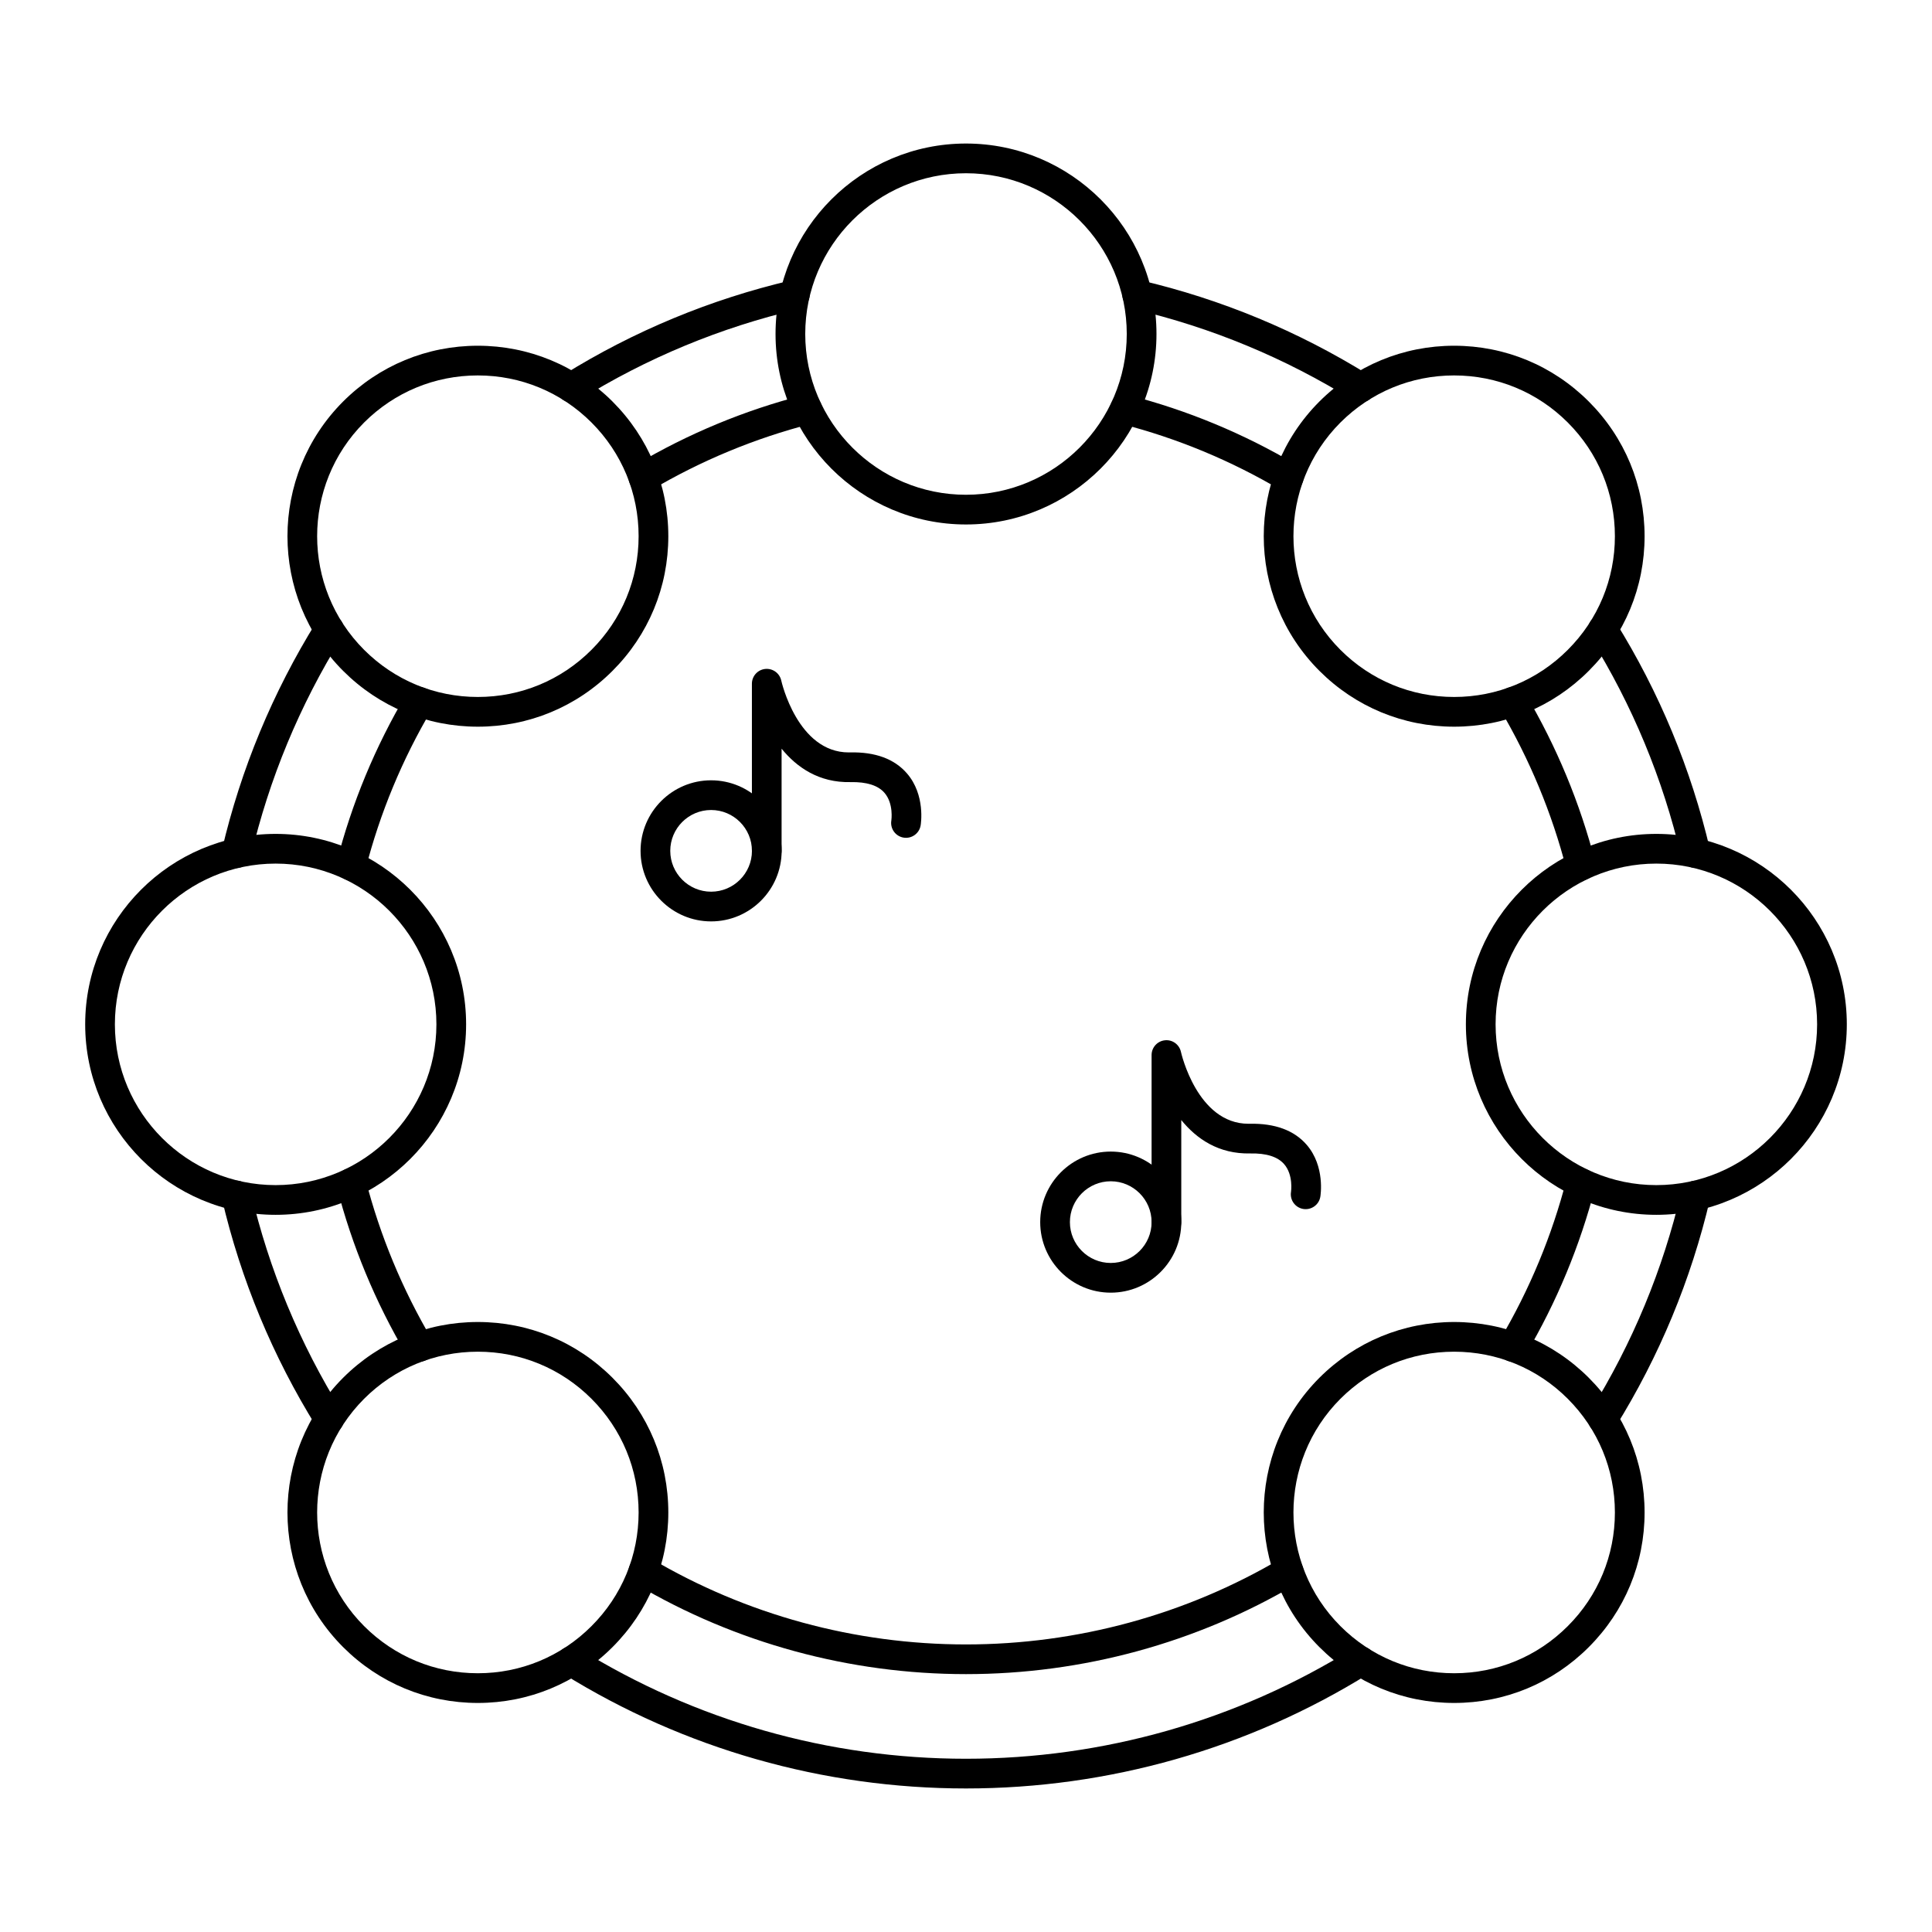 <?xml version="1.0" encoding="UTF-8"?>
<!-- Uploaded to: ICON Repo, www.iconrepo.com, Generator: ICON Repo Mixer Tools -->
<svg fill="#000000" width="800px" height="800px" version="1.1" viewBox="144 144 512 512" xmlns="http://www.w3.org/2000/svg">
 <g>
  <path d="m206.66 374.02c-0.297 0-0.598-0.035-0.902-0.105-2.117-0.496-3.43-2.613-2.934-4.731 5.008-21.371 13.438-41.695 25.051-60.41 1.145-1.848 3.574-2.414 5.418-1.27 1.848 1.145 2.414 3.574 1.27 5.418-11.16 17.984-19.262 37.516-24.074 58.055-0.426 1.816-2.039 3.043-3.828 3.043z"/>
  <path d="m231.22 523.99c-1.316 0-2.602-0.66-3.348-1.859-11.605-18.668-20.035-38.984-25.051-60.391-0.496-2.117 0.816-4.234 2.934-4.731 2.113-0.496 4.234 0.816 4.731 2.934 4.82 20.57 12.922 40.094 24.074 58.031 1.148 1.848 0.582 4.273-1.266 5.422-0.645 0.402-1.363 0.594-2.074 0.594z"/>
  <path d="m399.99 617.96c-37.789 0-74.68-10.5-106.68-30.367-1.848-1.145-2.414-3.574-1.27-5.418 1.145-1.848 3.574-2.414 5.418-1.27 30.75 19.09 66.203 29.184 102.52 29.184 36.336 0 71.793-10.09 102.55-29.184 1.848-1.145 4.273-0.578 5.418 1.27 1.145 1.848 0.578 4.273-1.27 5.418-31.992 19.863-68.887 30.367-106.69 30.367z"/>
  <path d="m568.78 523.99c-0.707 0-1.426-0.191-2.07-0.594-1.848-1.145-2.414-3.574-1.27-5.418 11.168-17.992 19.27-37.516 24.074-58.035 0.496-2.117 2.613-3.43 4.731-2.934 2.117 0.496 3.43 2.613 2.934 4.731-5.004 21.352-13.43 41.668-25.051 60.387-0.746 1.203-2.031 1.863-3.348 1.863z"/>
  <path d="m593.34 374.02c-1.785 0-3.402-1.227-3.828-3.039-4.816-20.582-12.918-40.113-24.074-58.051-1.148-1.848-0.582-4.273 1.262-5.422 1.848-1.148 4.273-0.582 5.422 1.266 11.609 18.668 20.039 38.996 25.055 60.414 0.496 2.117-0.82 4.234-2.934 4.731-0.301 0.066-0.605 0.102-0.902 0.102z"/>
  <path d="m504.59 250.62c-0.707 0-1.426-0.191-2.07-0.594-17.996-11.168-37.52-19.266-58.035-24.074-2.117-0.496-3.43-2.613-2.934-4.731 0.496-2.117 2.617-3.426 4.731-2.934 21.348 5.004 41.664 13.43 60.387 25.051 1.848 1.145 2.414 3.574 1.27 5.418-0.746 1.203-2.031 1.863-3.348 1.863z"/>
  <path d="m295.39 250.62c-1.316 0-2.602-0.66-3.348-1.859-1.148-1.848-0.582-4.273 1.266-5.422 18.672-11.609 38.996-20.039 60.414-25.051 2.117-0.496 4.234 0.816 4.731 2.934 0.496 2.117-0.82 4.234-2.934 4.731-20.578 4.82-40.109 12.918-58.051 24.074-0.652 0.402-1.371 0.594-2.078 0.594z"/>
  <path d="m399.99 587.66c-30.832 0-61.086-8.254-87.488-23.863-1.871-1.105-2.492-3.519-1.383-5.391 1.105-1.871 3.519-2.492 5.391-1.383 25.188 14.898 54.055 22.77 83.48 22.77 29.438 0 58.312-7.871 83.5-22.77 1.871-1.105 4.285-0.484 5.391 1.383 1.105 1.871 0.484 4.285-1.383 5.391-26.402 15.609-56.66 23.863-87.508 23.863z"/>
  <path d="m544.93 504.9c-0.68 0-1.371-0.176-1.996-0.547-1.871-1.105-2.492-3.519-1.387-5.391 7.832-13.262 13.754-27.539 17.602-42.43 0.543-2.106 2.688-3.371 4.797-2.828 2.106 0.543 3.371 2.691 2.828 4.797-4.031 15.605-10.234 30.566-18.441 44.465-0.742 1.238-2.055 1.934-3.402 1.934z"/>
  <path d="m562.95 377.36c-1.75 0-3.348-1.18-3.809-2.953-3.844-14.895-9.766-29.168-17.602-42.43-1.105-1.871-0.484-4.285 1.387-5.391 1.871-1.105 4.285-0.484 5.391 1.387 8.207 13.898 14.414 28.859 18.441 44.465 0.543 2.106-0.723 4.25-2.828 4.797-0.324 0.082-0.652 0.125-0.98 0.125z"/>
  <path d="m485.49 274.46c-0.68 0-1.371-0.176-2-0.551-13.262-7.852-27.535-13.773-42.422-17.594-2.106-0.543-3.375-2.688-2.832-4.793 0.543-2.106 2.684-3.371 4.793-2.832 15.609 4.008 30.57 10.215 44.473 18.445 1.871 1.105 2.488 3.523 1.383 5.391-0.738 1.242-2.051 1.934-3.394 1.934z"/>
  <path d="m314.51 274.46c-1.344 0-2.656-0.691-3.391-1.93-1.105-1.871-0.488-4.285 1.383-5.391 13.902-8.23 28.867-14.438 44.477-18.445 2.109-0.539 4.25 0.727 4.793 2.832 0.539 2.106-0.727 4.25-2.832 4.793-14.887 3.824-29.16 9.742-42.422 17.594-0.633 0.371-1.324 0.547-2.008 0.547z"/>
  <path d="m237.04 377.36c-0.324 0-0.652-0.039-0.98-0.125-2.106-0.543-3.375-2.688-2.832-4.793 4.012-15.613 10.215-30.574 18.445-44.477 1.105-1.871 3.519-2.488 5.391-1.383s2.488 3.523 1.383 5.391c-7.852 13.258-13.77 27.531-17.594 42.422-0.461 1.781-2.059 2.965-3.812 2.965z"/>
  <path d="m255.07 504.9c-1.348 0-2.66-0.691-3.394-1.934-8.211-13.906-14.418-28.875-18.441-44.488-0.543-2.106 0.723-4.25 2.828-4.793 2.106-0.547 4.25 0.723 4.793 2.828 3.84 14.898 9.762 29.18 17.598 42.453 1.105 1.871 0.484 4.285-1.387 5.391-0.629 0.363-1.316 0.543-1.996 0.543z"/>
  <path d="m399.99 282.99c-27.828 0-50.465-22.648-50.465-50.488 0-27.828 22.641-50.465 50.465-50.465 27.84 0 50.488 22.637 50.488 50.465 0 27.84-22.652 50.488-50.488 50.488zm0-93.078c-23.484 0-42.594 19.105-42.594 42.594 0 23.496 19.105 42.613 42.594 42.613 23.496 0 42.613-19.117 42.613-42.613 0-23.488-19.117-42.594-42.613-42.594z"/>
  <path d="m529.36 336.58c-13.48 0-26.16-5.254-35.699-14.797-19.672-19.668-19.672-51.691-0.004-71.379 9.543-9.531 22.223-14.781 35.699-14.781 13.48 0 26.152 5.25 35.684 14.781 9.539 9.539 14.793 22.219 14.793 35.699 0 13.48-5.254 26.156-14.797 35.684-9.52 9.539-22.195 14.793-35.676 14.793zm0-93.086c-11.379 0-22.078 4.43-30.133 12.477-16.602 16.617-16.602 43.645 0 60.246 8.055 8.055 18.754 12.488 30.133 12.488s22.07-4.434 30.117-12.488c8.055-8.047 12.488-18.742 12.488-30.117 0-11.379-4.438-22.078-12.488-30.133-8.043-8.043-18.738-12.473-30.117-12.473z"/>
  <path d="m582.94 465.94c-27.824 0-50.465-22.648-50.465-50.484 0-27.828 22.641-50.465 50.465-50.465 27.84 0 50.484 22.641 50.484 50.465 0 27.836-22.648 50.484-50.484 50.484zm0-93.078c-23.484 0-42.594 19.105-42.594 42.594 0 23.496 19.105 42.613 42.594 42.613 23.496 0 42.613-19.117 42.613-42.613 0-23.488-19.117-42.594-42.613-42.594z"/>
  <path d="m529.36 595.3c-13.48 0-26.16-5.254-35.699-14.797-19.672-19.668-19.672-51.691-0.004-71.379 9.543-9.531 22.223-14.781 35.699-14.781 13.48 0 26.152 5.25 35.684 14.781 9.539 9.539 14.793 22.219 14.793 35.699s-5.254 26.152-14.797 35.684c-9.52 9.539-22.195 14.793-35.676 14.793zm0-93.086c-11.379 0-22.078 4.43-30.133 12.477-16.602 16.617-16.602 43.645 0 60.25 8.055 8.055 18.754 12.488 30.133 12.488s22.07-4.434 30.117-12.488c8.055-8.047 12.488-18.742 12.488-30.117 0-11.379-4.438-22.078-12.488-30.133-8.043-8.043-18.738-12.477-30.117-12.477z"/>
  <path d="m270.63 595.3c-13.48 0-26.16-5.254-35.699-14.797-19.668-19.668-19.668-51.691 0-71.379 9.543-9.531 22.223-14.781 35.699-14.781 13.48 0 26.152 5.25 35.684 14.781 9.539 9.539 14.797 22.219 14.797 35.699s-5.254 26.152-14.797 35.684c-9.531 9.539-22.203 14.793-35.684 14.793zm0-93.086c-11.379 0-22.078 4.43-30.137 12.477-16.598 16.617-16.598 43.645 0.004 60.25 8.055 8.055 18.754 12.488 30.133 12.488 11.379 0 22.07-4.434 30.117-12.488 8.059-8.047 12.492-18.742 12.492-30.117 0-11.379-4.438-22.078-12.488-30.133-8.051-8.043-18.746-12.477-30.121-12.477z"/>
  <path d="m217.04 465.94c-27.828 0-50.465-22.648-50.465-50.484 0-27.828 22.641-50.465 50.465-50.465 27.84 0 50.484 22.641 50.484 50.465 0.004 27.836-22.645 50.484-50.484 50.484zm0-93.078c-23.484 0-42.594 19.105-42.594 42.594 0 23.496 19.105 42.613 42.594 42.613 23.496 0 42.613-19.117 42.613-42.613 0-23.488-19.117-42.594-42.613-42.594z"/>
  <path d="m270.63 336.58c-13.48 0-26.16-5.254-35.699-14.797-19.668-19.668-19.668-51.691 0-71.379 9.543-9.531 22.223-14.781 35.699-14.781 13.48 0 26.152 5.25 35.684 14.781 9.539 9.539 14.797 22.219 14.797 35.699 0 13.48-5.254 26.156-14.797 35.684-9.531 9.539-22.203 14.793-35.684 14.793zm0-93.086c-11.379 0-22.078 4.43-30.137 12.477-16.598 16.617-16.598 43.645 0.004 60.246 8.055 8.055 18.754 12.488 30.133 12.488 11.379 0 22.07-4.434 30.117-12.488 8.059-8.047 12.492-18.742 12.492-30.117 0-11.379-4.438-22.078-12.488-30.133-8.051-8.043-18.746-12.473-30.121-12.473z"/>
  <path d="m332.45 388.18c-10.309 0-18.695-8.387-18.695-18.695 0-10.309 8.387-18.695 18.695-18.695 10.309 0 18.695 8.387 18.695 18.695 0 10.309-8.387 18.695-18.695 18.695zm0-29.52c-5.969 0-10.824 4.856-10.824 10.824s4.856 10.824 10.824 10.824 10.824-4.856 10.824-10.824-4.856-10.824-10.824-10.824z"/>
  <path d="m347.2 373.41c-2.172 0-3.938-1.762-3.938-3.938v-44.281c0-2.016 1.52-3.703 3.523-3.914 2.004-0.203 3.84 1.125 4.262 3.094 0.039 0.184 4.297 19.027 17.891 19.027 0.105 0 0.207 0 0.316-0.004 6.719-0.156 11.801 1.738 15.117 5.586 4.918 5.703 3.664 13.445 3.606 13.773-0.367 2.144-2.398 3.582-4.543 3.219-2.141-0.367-3.582-2.398-3.219-4.543 0.004-0.02 0.664-4.484-1.84-7.344-1.715-1.961-4.723-2.902-8.957-2.82-8.375 0.199-14.273-3.914-18.289-8.855v27.059c0.008 2.18-1.754 3.941-3.93 3.941z"/>
  <path d="m438.36 486.57c-10.309 0-18.695-8.387-18.695-18.695s8.387-18.695 18.695-18.695 18.695 8.387 18.695 18.695c0.004 10.309-8.383 18.695-18.695 18.695zm0-29.52c-5.969 0-10.824 4.856-10.824 10.824s4.856 10.824 10.824 10.824 10.824-4.856 10.824-10.824-4.856-10.824-10.824-10.824z"/>
  <path d="m453.12 471.82c-2.172 0-3.938-1.762-3.938-3.938v-44.281c0-2.016 1.52-3.703 3.523-3.914 2-0.223 3.84 1.125 4.262 3.094 0.039 0.184 4.297 19.027 17.891 19.027 0.105 0 0.211 0 0.316-0.004 6.707-0.133 11.797 1.738 15.117 5.586 4.918 5.703 3.664 13.445 3.606 13.773-0.363 2.144-2.402 3.578-4.543 3.219-2.144-0.367-3.582-2.398-3.219-4.543 0.004-0.02 0.664-4.484-1.84-7.344-1.715-1.961-4.727-2.91-8.957-2.82-8.43 0.184-14.277-3.914-18.289-8.855v27.059c0.008 2.18-1.758 3.941-3.93 3.941z"/>
 </g>
</svg>